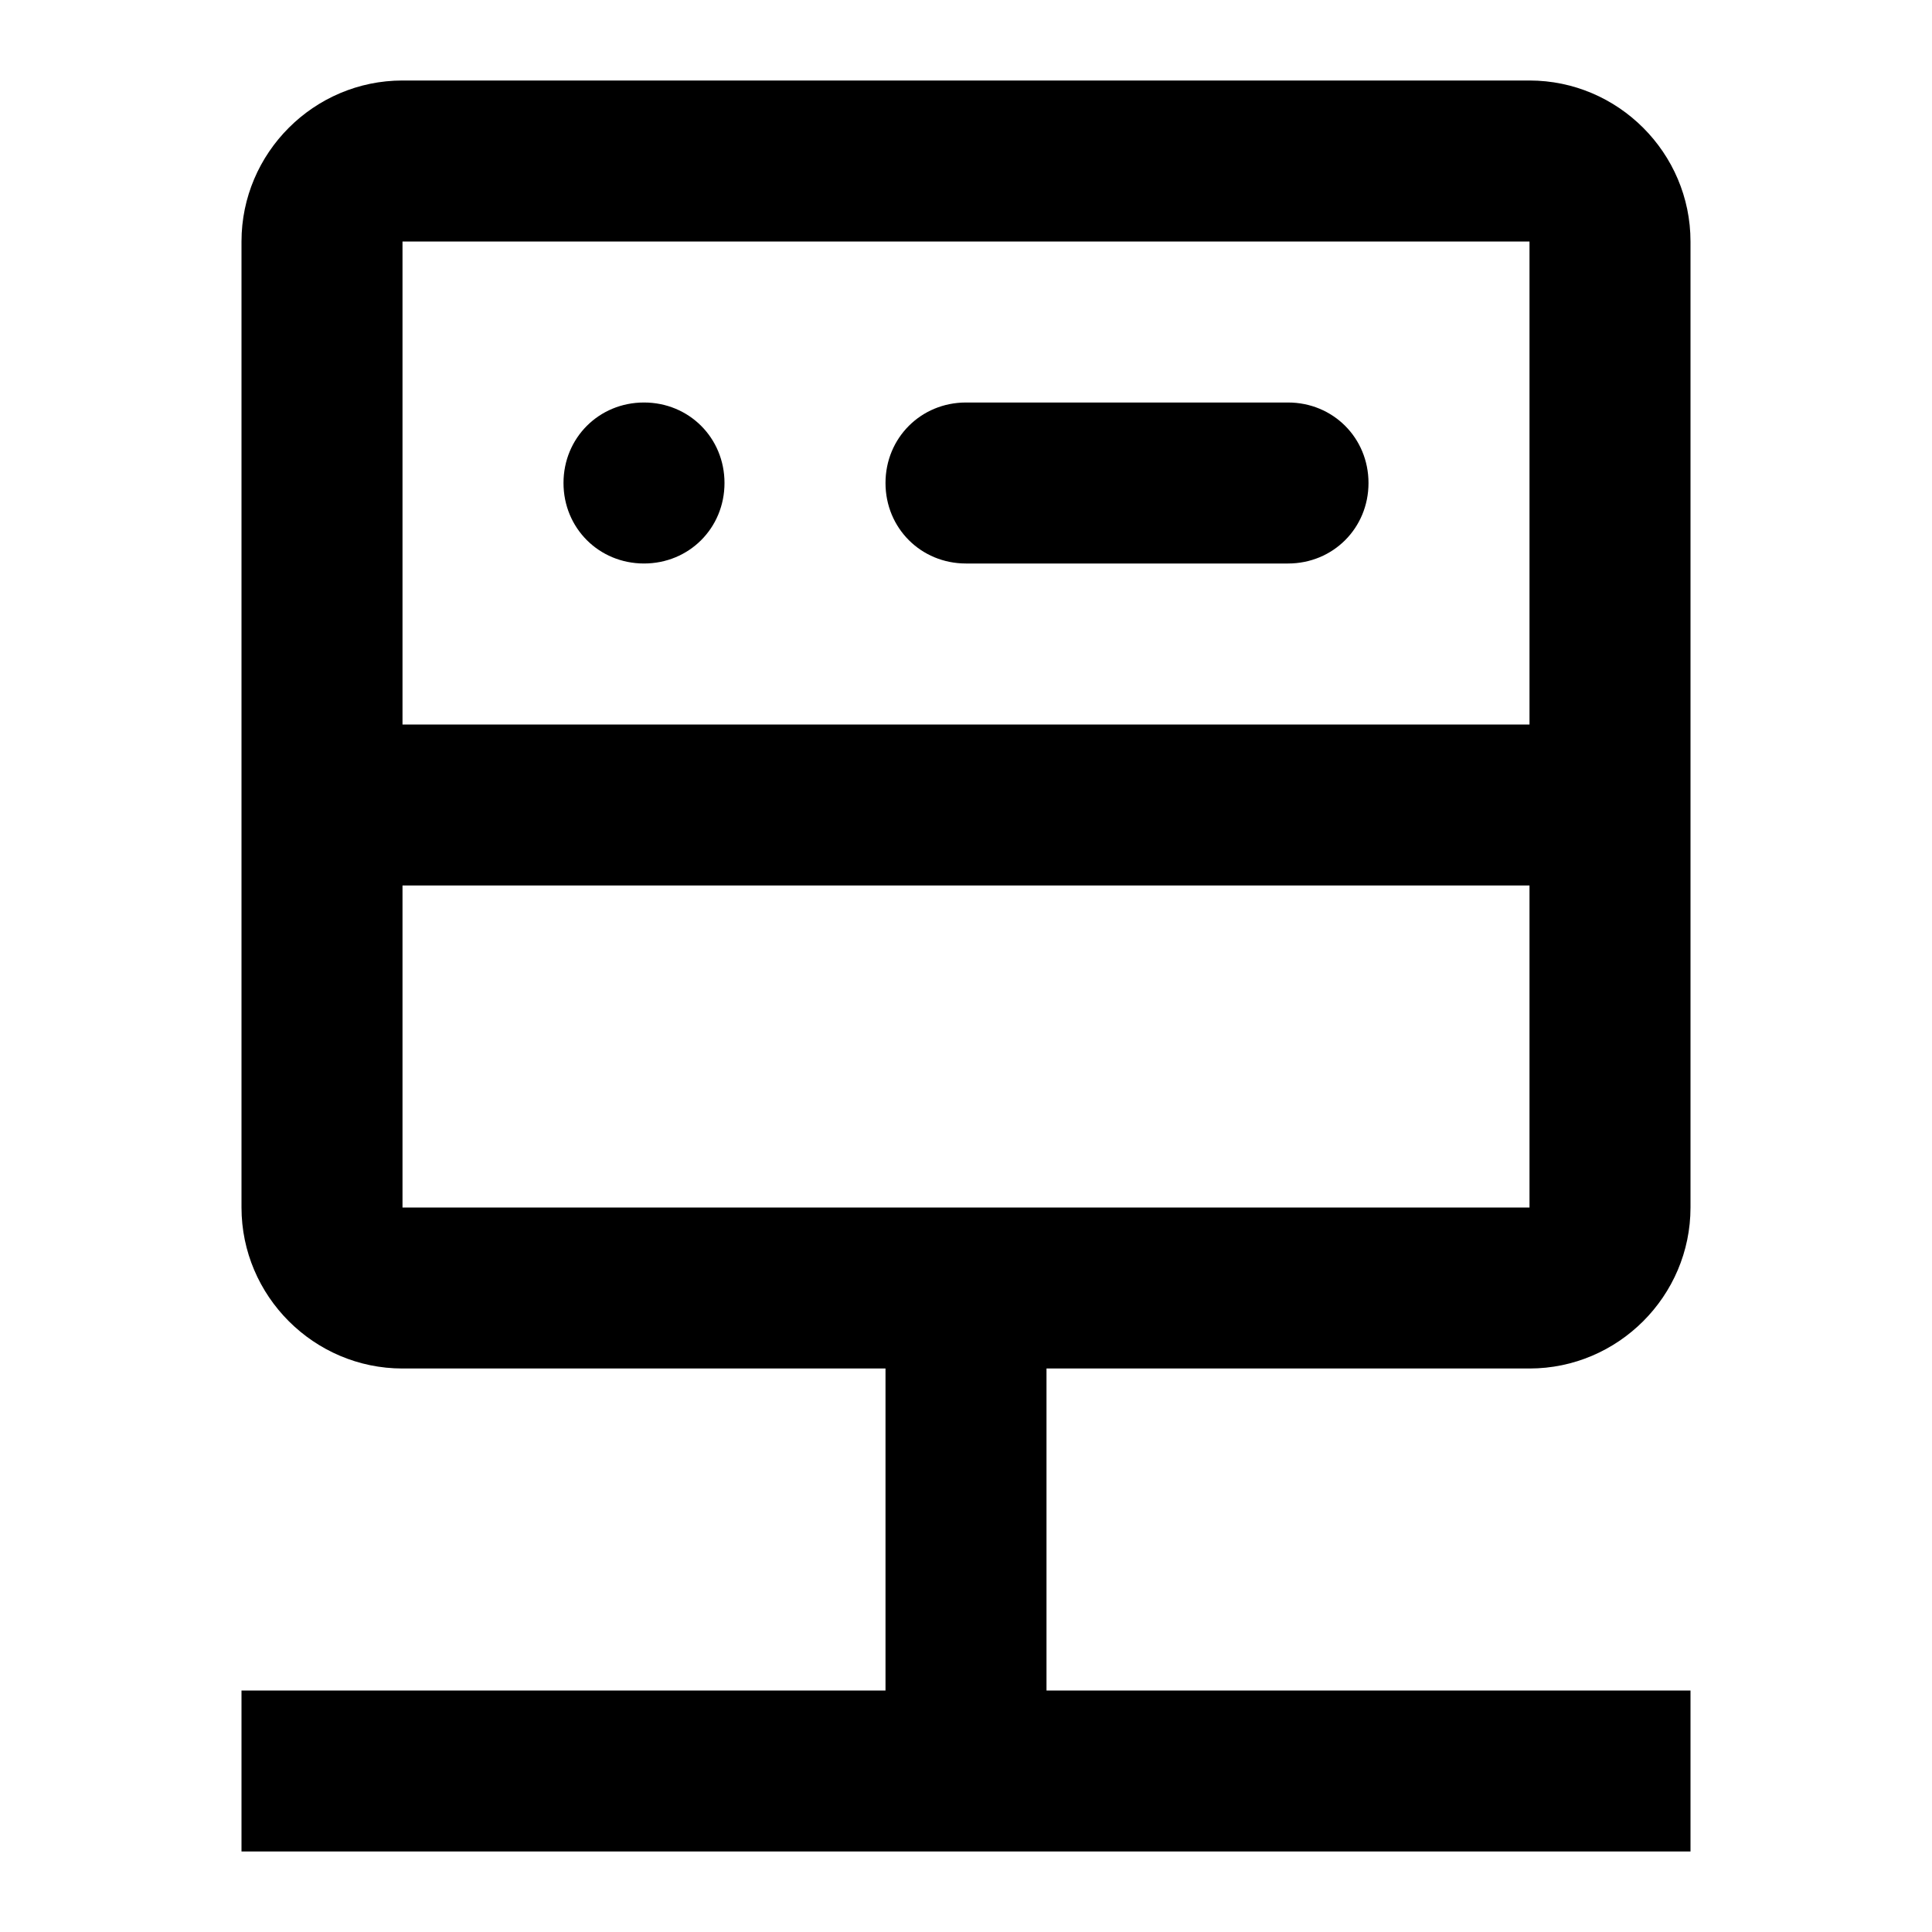 <svg xmlns="http://www.w3.org/2000/svg" width="24" height="24" viewBox="0 0 24 24">
  <path d="M7.29,6.71c-.18-.18-.29-.43-.29-.71s.11-.53.29-.71.43-.29.71-.29.53.11.71.29.29.43.29.71-.11.53-.29.71-.43.29-.71.29-.53-.11-.71-.29ZM12,7h4c.28,0,.53-.11.71-.29s.29-.43.29-.71-.11-.53-.29-.71-.43-.29-.71-.29h-4c-.28,0-.53.11-.71.29s-.29.43-.29.71.11.53.29.71.43.29.71.29ZM21,3v12c0,1.1-.9,2-2,2h-6v4h8v2H3v-2h8v-4h-6c-1.1,0-2-.9-2-2V3c0-1.1.9-2,2-2h14c1.1,0,2,.9,2,2ZM19,11H5v4h14v-4ZM19,3H5v6h14V3Z" />
  <rect width="24" height="24" fill="none" stroke-width="0" />
</svg>